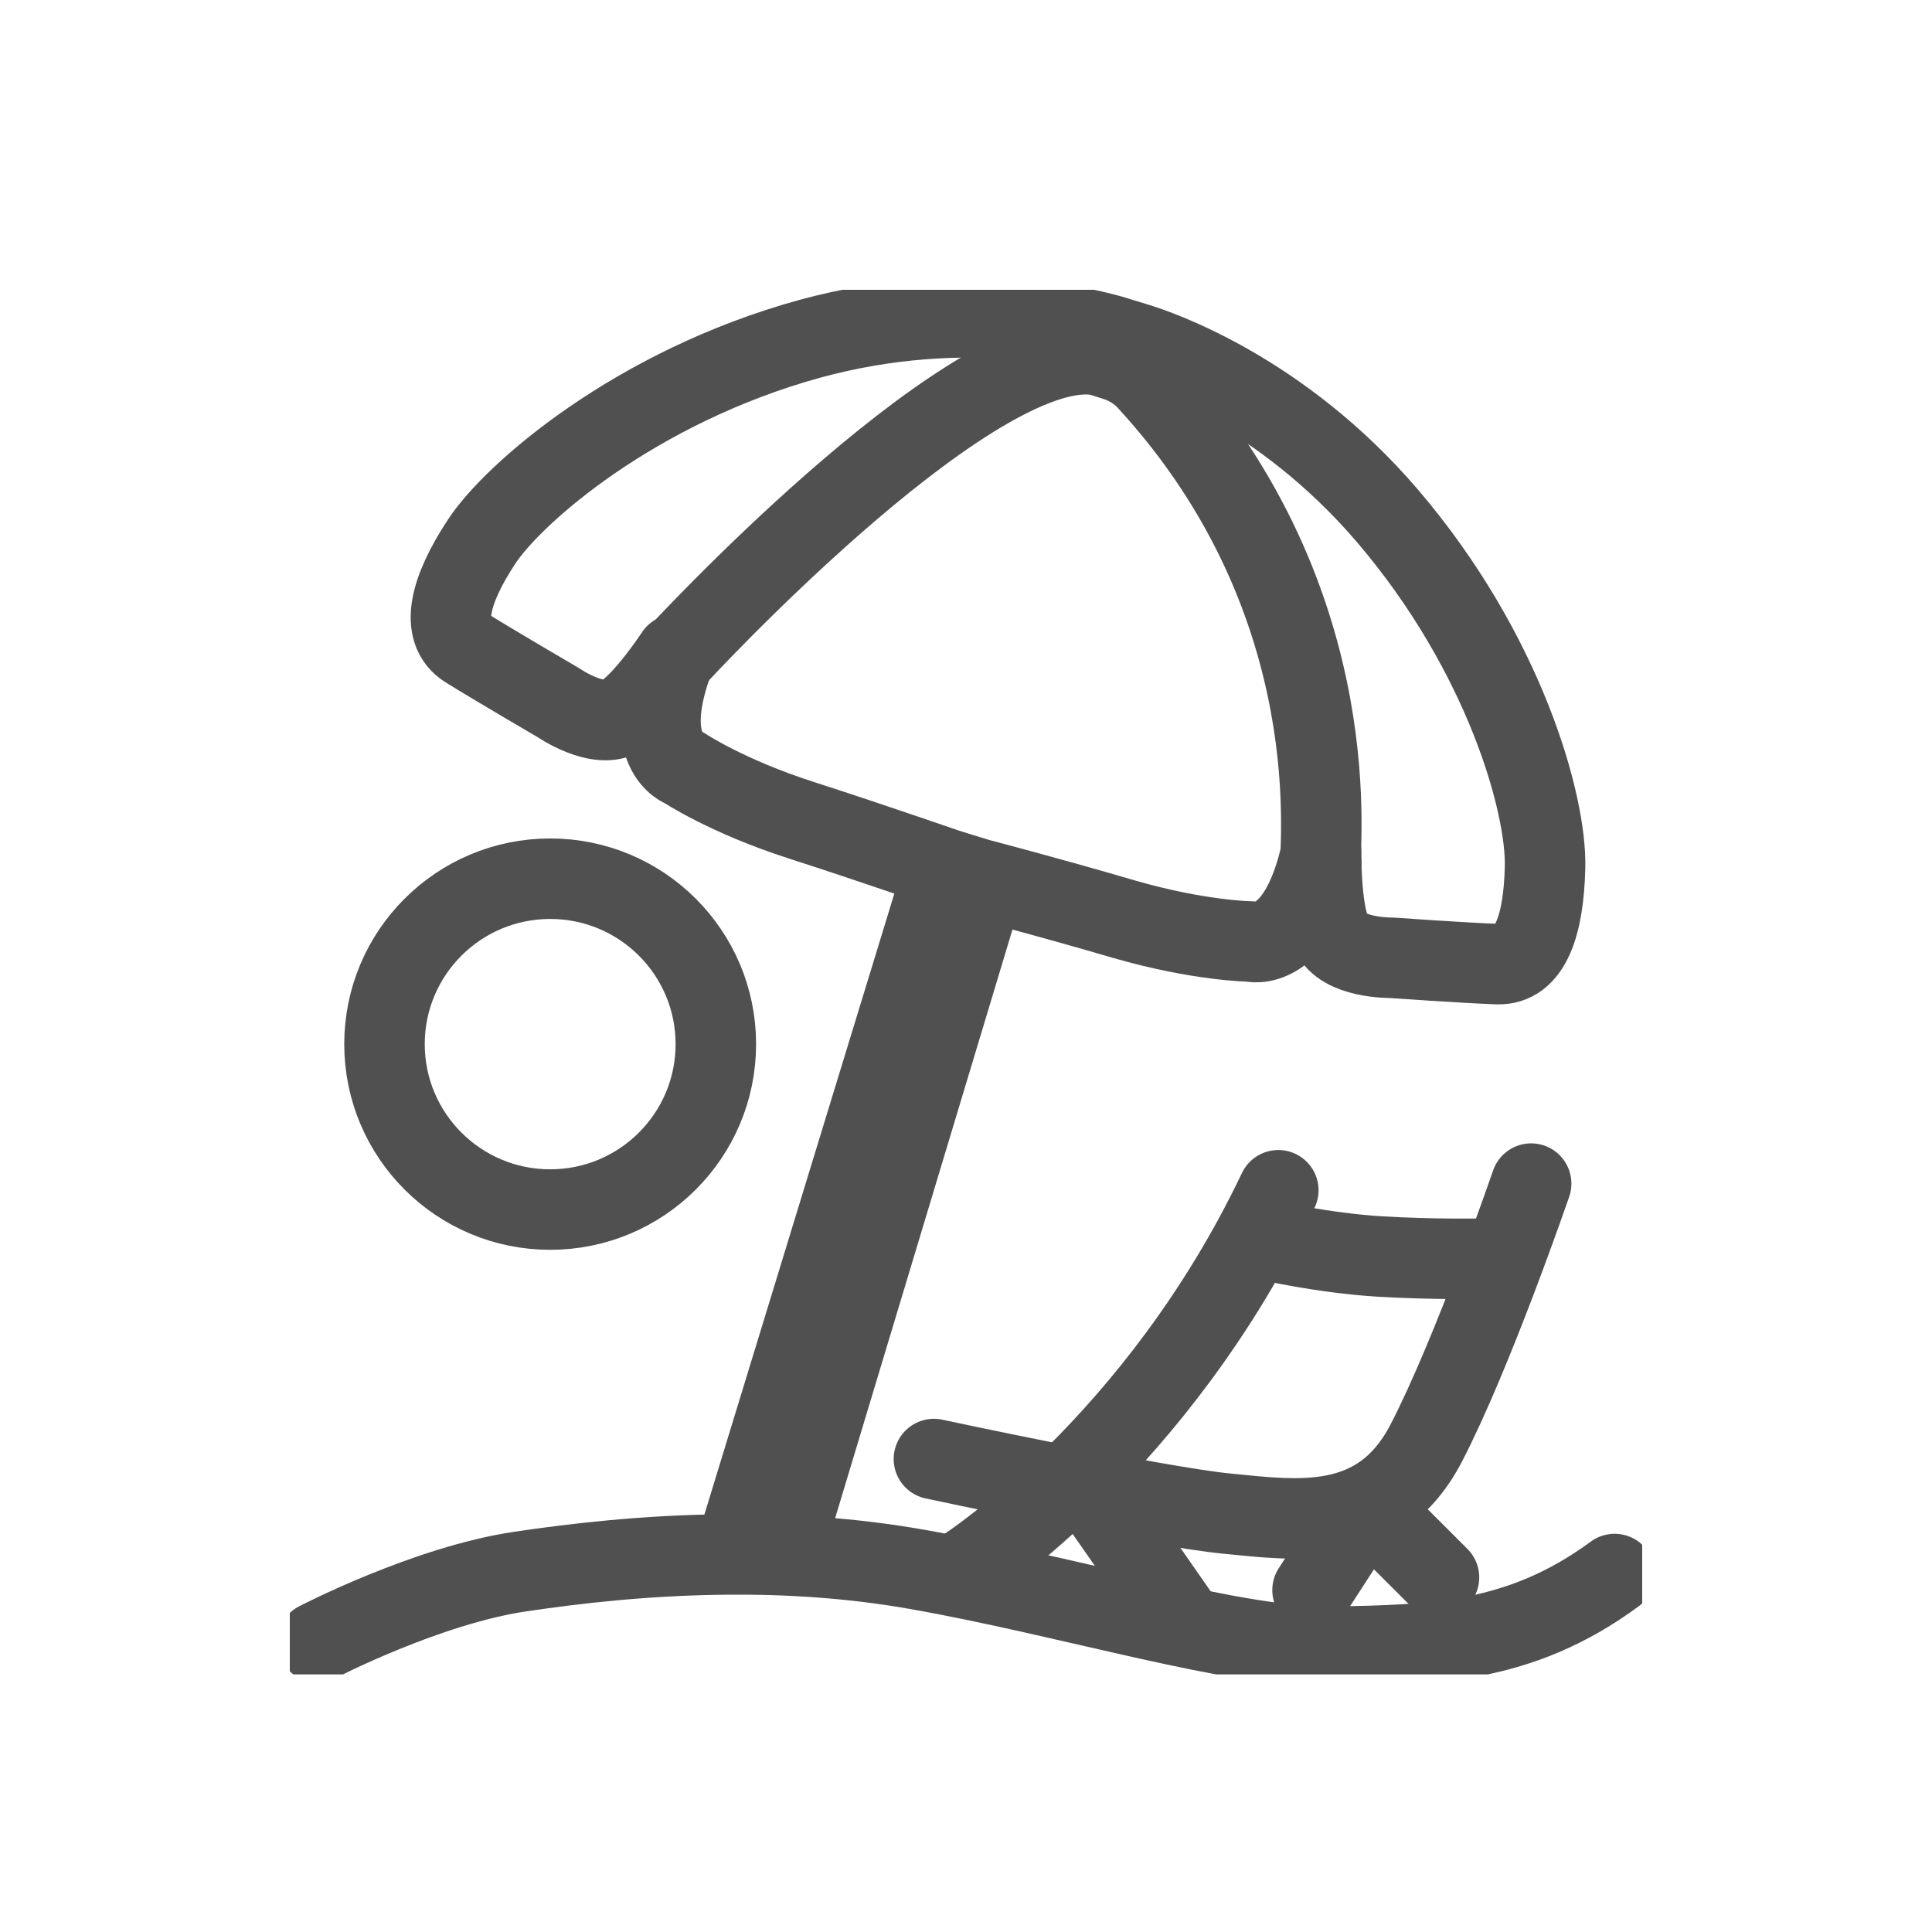 <?xml version="1.0" encoding="UTF-8"?> <svg xmlns="http://www.w3.org/2000/svg" width="60" height="60" viewBox="0 0 60 60" fill="none"><g clip-path="url(#clip0_1069_14192)"><path d="M9.859 50.998C9.859 50.998 13.255 49.234 16.162 48.806C17.834 48.558 20.081 48.292 22.602 48.275C24.445 48.258 26.443 48.378 28.476 48.737C33.286 49.585 38.457 51.212 41.432 51.143C44.408 51.075 47.169 51.075 50.144 48.883" stroke="#505050" stroke-width="2.5" stroke-miterlimit="10" stroke-linecap="round" stroke-linejoin="round"></path><path d="M17.086 37.564C19.928 37.564 22.231 35.264 22.231 32.426C22.231 29.589 19.928 27.289 17.086 27.289C14.245 27.289 11.941 29.589 11.941 32.426C11.941 35.264 14.245 37.564 17.086 37.564Z" stroke="#505050" stroke-width="2.5" stroke-miterlimit="10"></path><path d="M34.64 10.454C34.709 10.479 34.743 10.488 34.743 10.488L35.275 10.65C35.961 10.856 39.777 12.149 43.087 16.019C46.74 20.292 48.034 24.992 47.983 26.936C47.94 28.743 47.52 29.976 46.508 29.941C45.496 29.907 43.207 29.744 43.207 29.744C43.207 29.744 41.672 29.77 41.337 28.965C41.003 28.169 41.029 26.474 41.029 26.474C40.308 29.659 38.834 29.239 38.834 29.239C38.834 29.239 37.247 29.222 34.906 28.546C32.574 27.861 30.404 27.296 30.404 27.296L29.315 26.962C29.315 26.962 27.197 26.217 24.882 25.472C22.567 24.727 21.246 23.845 21.246 23.845C21.246 23.845 19.789 23.374 20.98 20.326C20.98 20.326 20.054 21.747 19.326 22.218C18.605 22.698 17.345 21.824 17.345 21.824C17.345 21.824 15.364 20.669 14.498 20.129C13.64 19.59 13.966 18.322 14.961 16.815C15.947 15.317 19.729 12.012 25.148 10.522C30.07 9.178 33.954 10.248 34.64 10.454Z" stroke="#505050" stroke-width="2.5" stroke-miterlimit="10" stroke-linecap="round" stroke-linejoin="round"></path><path d="M30.035 48.669C30.035 48.669 35.943 44.851 39.699 36.965" stroke="#505050" stroke-width="2.5" stroke-miterlimit="10" stroke-linecap="round" stroke-linejoin="round"></path><path d="M29.004 45.312C29.004 45.312 35.907 46.793 38.102 47.007C40.297 47.221 42.844 47.606 44.293 44.815C45.742 42.024 47.551 36.758 47.551 36.758" stroke="#505050" stroke-width="2.5" stroke-miterlimit="10" stroke-linecap="round" stroke-linejoin="round"></path><path d="M39.391 38.523C39.391 38.523 41.08 38.909 42.821 39.02C44.553 39.123 46.036 39.089 46.036 39.089" stroke="#505050" stroke-width="2.5" stroke-miterlimit="10" stroke-linecap="round" stroke-linejoin="round"></path><path d="M33.609 45.879L36.585 50.151" stroke="#505050" stroke-width="2.5" stroke-miterlimit="10" stroke-linecap="round" stroke-linejoin="round"></path><path d="M40.762 49.382L42.46 46.762L44.689 48.988" stroke="#505050" stroke-width="2.5" stroke-miterlimit="10" stroke-linecap="round" stroke-linejoin="round"></path><path d="M41.031 26.783C40.877 26.723 42.111 18.854 35.629 11.816C35.372 11.534 35.037 11.328 34.677 11.208L34.463 11.14C34.265 11.071 34.06 11.011 33.845 11.003C29.806 10.814 21 20.387 21 20.387" stroke="#505050" stroke-width="2.5" stroke-miterlimit="10" stroke-linecap="round" stroke-linejoin="round"></path><path d="M29.322 26.965L22.934 47.848L24.391 47.943L30.582 27.393L29.322 26.965Z" stroke="#505050" stroke-width="2.5" stroke-miterlimit="10"></path></g><defs><clipPath id="clip0_1069_14192"><rect width="42" height="43" fill="white" transform="translate(9 9)"></rect></clipPath></defs></svg> 
